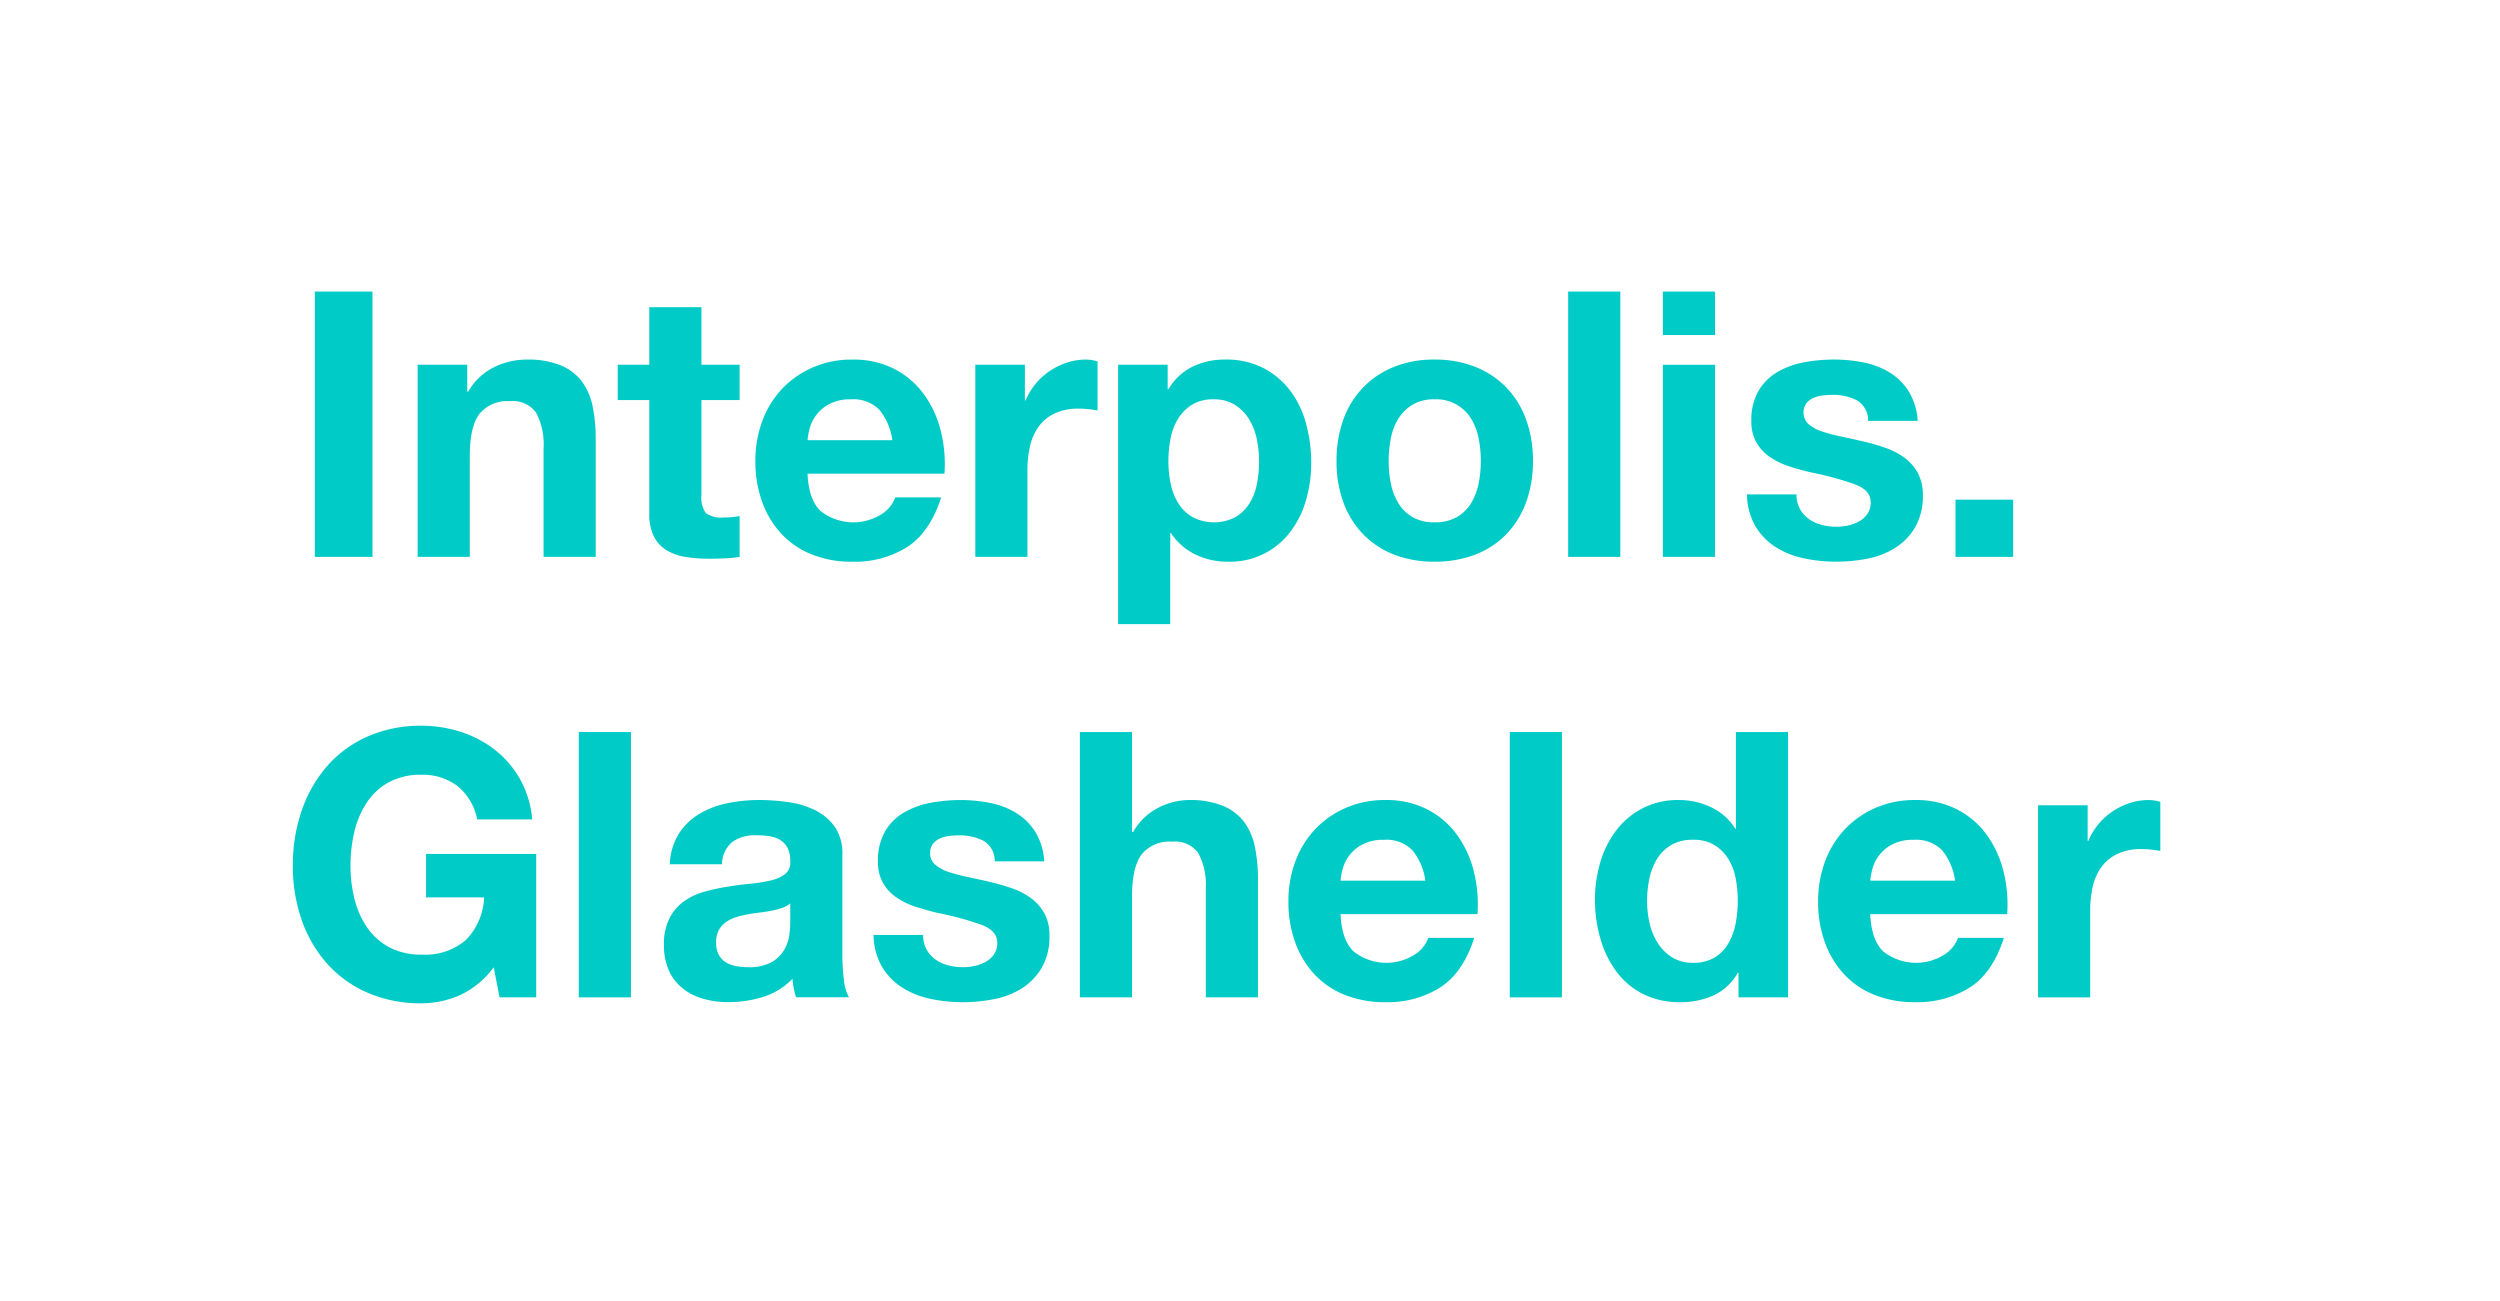 <svg id="Laag_1" data-name="Laag 1" xmlns="http://www.w3.org/2000/svg" viewBox="0 0 358.491 186.517"><defs><style>.cls-1{fill:#00cbc6;}</style></defs><rect class="cls-1" x="238.453" y="41.809" width="7.477" height="6.234"/><path class="cls-1" d="M134.96,71.329h-6.583a4.728,4.728,0,0,1-2,2.423,7.583,7.583,0,0,1-8.738-.5c-1.123-1.1-1.738-2.877-1.842-5.331h19.637a19.656,19.656,0,0,0-.528-6.126,15.163,15.163,0,0,0-2.394-5.223,12.142,12.142,0,0,0-4.239-3.649,12.813,12.813,0,0,0-6.054-1.359,13.894,13.894,0,0,0-5.659,1.121,13.367,13.367,0,0,0-4.4,3.061,13.527,13.527,0,0,0-2.841,4.609,16.233,16.233,0,0,0-1,5.757,16.943,16.943,0,0,0,.975,5.861,13.342,13.342,0,0,0,2.764,4.581,12.05,12.05,0,0,0,4.37,2.958,15.4,15.4,0,0,0,5.79,1.037,14.117,14.117,0,0,0,7.9-2.131Q133.38,76.286,134.96,71.329ZM116.14,61.312a5.53,5.53,0,0,1,1-1.917,5.66,5.66,0,0,1,1.9-1.52,6.428,6.428,0,0,1,2.975-.611,5.219,5.219,0,0,1,4.078,1.49,8.819,8.819,0,0,1,1.869,4.371H115.8A8.606,8.606,0,0,1,116.14,61.312Z"/><path class="cls-1" d="M157.384,58.862V51.829a5.71,5.71,0,0,0-1.631-.268,8.845,8.845,0,0,0-2.736.426,10.057,10.057,0,0,0-2.475,1.2,9.5,9.5,0,0,0-3.476,4.237h-.1V52.306h-7.107V79.855h7.473V67.438a15.313,15.313,0,0,1,.37-3.461,7.632,7.632,0,0,1,1.237-2.8,6.03,6.03,0,0,1,2.29-1.89A7.878,7.878,0,0,1,154.7,58.6a13.005,13.005,0,0,1,1.419.078C156.612,58.727,157.032,58.79,157.384,58.862Z"/><rect class="cls-1" x="238.453" y="52.309" width="7.477" height="27.546"/><path class="cls-1" d="M98.4,79.881a21.665,21.665,0,0,0,3.288.239c.74,0,1.494-.018,2.266-.054a17.609,17.609,0,0,0,2.105-.211V73.994a10.5,10.5,0,0,1-1.106.161c-.385.035-.79.05-1.211.05a3.631,3.631,0,0,1-2.528-.638,3.743,3.743,0,0,1-.629-2.557V57.368h5.474V52.306h-5.474V44.048H93.108v8.258H88.579v5.062h4.529V73.621a7.086,7.086,0,0,0,.685,3.357,4.9,4.9,0,0,0,1.867,1.97A7.7,7.7,0,0,0,98.4,79.881Z"/><path class="cls-1" d="M85.422,79.855V62.91a22.483,22.483,0,0,0-.447-4.662,8.939,8.939,0,0,0-1.553-3.569A7.305,7.305,0,0,0,80.4,52.387a12.589,12.589,0,0,0-4.922-.826,10.548,10.548,0,0,0-4.632,1.094,8.6,8.6,0,0,0-3.688,3.488H67V52.306H59.889V79.855h7.477V65.414q0-4.207,1.368-6.046a5.155,5.155,0,0,1,4.424-1.839,4.055,4.055,0,0,1,3.735,1.678A9.735,9.735,0,0,1,77.946,64.3V79.855Z"/><rect class="cls-1" x="45.15" y="41.809" width="8.264" height="38.045"/><path class="cls-1" d="M267.856,80.093a11.45,11.45,0,0,0,3.973-1.571,8.7,8.7,0,0,0,2.818-2.957,8.879,8.879,0,0,0,1.079-4.555,6.5,6.5,0,0,0-.737-3.223A6.773,6.773,0,0,0,273.04,65.6a10.417,10.417,0,0,0-2.764-1.413,31.5,31.5,0,0,0-3.184-.906q-1.578-.372-3.106-.692a23.633,23.633,0,0,1-2.713-.719,5.718,5.718,0,0,1-1.92-1.04,2.3,2.3,0,0,1-.315-3.011,2.787,2.787,0,0,1,1.025-.772,4.614,4.614,0,0,1,1.344-.346,12.8,12.8,0,0,1,1.369-.08,7.4,7.4,0,0,1,3.473.772,3.324,3.324,0,0,1,1.634,2.957h7.106a9.172,9.172,0,0,0-1.29-4.236,8.586,8.586,0,0,0-2.71-2.689,11.335,11.335,0,0,0-3.712-1.44,21.429,21.429,0,0,0-4.293-.426,23.232,23.232,0,0,0-4.316.4,11.884,11.884,0,0,0-3.789,1.386,7.6,7.6,0,0,0-2.71,2.692,8.351,8.351,0,0,0-1.029,4.368,5.94,5.94,0,0,0,.737,3.064,6.449,6.449,0,0,0,1.949,2.078,10.707,10.707,0,0,0,2.764,1.333q1.553.506,3.184.879a44.027,44.027,0,0,1,6.239,1.7q2.237.85,2.236,2.558a2.829,2.829,0,0,1-.474,1.679,3.579,3.579,0,0,1-1.183,1.064,5.649,5.649,0,0,1-1.58.587,7.84,7.84,0,0,1-1.658.185,8.374,8.374,0,0,1-2.131-.265,5.517,5.517,0,0,1-1.816-.826,4.393,4.393,0,0,1-1.291-1.44,4.18,4.18,0,0,1-.5-2.105h-7.107a9.356,9.356,0,0,0,1.238,4.609,9.092,9.092,0,0,0,2.894,2.957,12.151,12.151,0,0,0,4.028,1.6,22.149,22.149,0,0,0,4.633.48A23,23,0,0,0,267.856,80.093Z"/><rect class="cls-1" x="280.412" y="71.651" width="8.264" height="8.204"/><path class="cls-1" d="M219.818,66.109a17.139,17.139,0,0,0-1-5.995,12.935,12.935,0,0,0-2.844-4.582,12.654,12.654,0,0,0-4.448-2.931,15.557,15.557,0,0,0-5.816-1.04,15.364,15.364,0,0,0-5.792,1.04,12.708,12.708,0,0,0-4.421,2.931,12.907,12.907,0,0,0-2.844,4.582,17.139,17.139,0,0,0-1,5.995,16.889,16.889,0,0,0,1,5.965,12.965,12.965,0,0,0,2.844,4.558,12.4,12.4,0,0,0,4.421,2.9,15.789,15.789,0,0,0,5.792,1.01,15.988,15.988,0,0,0,5.816-1.01,12.352,12.352,0,0,0,4.448-2.9,12.994,12.994,0,0,0,2.844-4.558A16.889,16.889,0,0,0,219.818,66.109Zm-7.79,3.222a8.694,8.694,0,0,1-1.079,2.823,5.727,5.727,0,0,1-2.054,2,6.259,6.259,0,0,1-3.184.745,6.128,6.128,0,0,1-3.16-.745,5.813,5.813,0,0,1-2.027-2,8.671,8.671,0,0,1-1.079-2.823,16.42,16.42,0,0,1-.316-3.222,16.882,16.882,0,0,1,.316-3.253,8.409,8.409,0,0,1,1.079-2.823,6.125,6.125,0,0,1,2.027-2,5.958,5.958,0,0,1,3.16-.772,5.826,5.826,0,0,1,5.238,2.769,8.43,8.43,0,0,1,1.079,2.823,16.648,16.648,0,0,1,.316,3.253A16.2,16.2,0,0,1,212.028,69.331Z"/><rect class="cls-1" x="224.871" y="41.809" width="7.477" height="38.045"/><path class="cls-1" d="M187.285,71.7a19.147,19.147,0,0,0,.739-5.327,21.209,21.209,0,0,0-.739-5.622,13.84,13.84,0,0,0-2.263-4.714,11.5,11.5,0,0,0-3.843-3.252,11.668,11.668,0,0,0-5.527-1.225,10.568,10.568,0,0,0-4.632,1.013,8.254,8.254,0,0,0-3.476,3.25h-.105V52.306h-7.107V89.5h7.477V76.444h.1a8.853,8.853,0,0,0,3.5,3.065,10.518,10.518,0,0,0,4.66,1.037,10.806,10.806,0,0,0,8.976-4.313A13.7,13.7,0,0,0,187.285,71.7Zm-7.054-2.289a8.058,8.058,0,0,1-1.079,2.8,6.065,6.065,0,0,1-2,1.947,6.681,6.681,0,0,1-6.132,0,5.932,5.932,0,0,1-2.028-1.947,8.435,8.435,0,0,1-1.106-2.8,15.441,15.441,0,0,1-.342-3.25,17.153,17.153,0,0,1,.316-3.306,8.346,8.346,0,0,1,1.079-2.823,6.185,6.185,0,0,1,2-2,5.706,5.706,0,0,1,3.08-.772,5.605,5.605,0,0,1,3.028.772,6.384,6.384,0,0,1,2.028,2.024,8.73,8.73,0,0,1,1.129,2.85,15.374,15.374,0,0,1,.343,3.252A16.633,16.633,0,0,1,180.231,69.412Z"/><path class="cls-1" d="M248.925,118.826h-.1a8.056,8.056,0,0,0-3.449-3.062,10.562,10.562,0,0,0-4.606-1.041,11.092,11.092,0,0,0-5.265,1.2,11.34,11.34,0,0,0-3.762,3.172,13.974,13.974,0,0,0-2.265,4.555A18.77,18.77,0,0,0,228.71,129a19.977,19.977,0,0,0,.764,5.542,14.811,14.811,0,0,0,2.265,4.716,10.794,10.794,0,0,0,3.816,3.25,11.532,11.532,0,0,0,5.369,1.2,11.368,11.368,0,0,0,4.817-.984,7.742,7.742,0,0,0,3.447-3.225h.107v3.517H256.4V104.972h-7.477Zm-.05,13.641a9.03,9.03,0,0,1-1.056,2.85,5.637,5.637,0,0,1-1.973,2,5.877,5.877,0,0,1-3.08.745,5.541,5.541,0,0,1-2.975-.772,6.592,6.592,0,0,1-2.051-2.028,8.737,8.737,0,0,1-1.186-2.85,14.209,14.209,0,0,1-.367-3.2,15.439,15.439,0,0,1,.34-3.277,8.839,8.839,0,0,1,1.106-2.8,5.883,5.883,0,0,1,2.027-1.97,6.013,6.013,0,0,1,3.106-.746,5.724,5.724,0,0,1,3.053.746,6.126,6.126,0,0,1,1.977,1.943,8.146,8.146,0,0,1,1.079,2.773,16.779,16.779,0,0,1,.313,3.276A17.2,17.2,0,0,1,248.875,132.467Z"/><path class="cls-1" d="M178.386,117.842a7.325,7.325,0,0,0-3.029-2.293,12.608,12.608,0,0,0-4.922-.826,9.735,9.735,0,0,0-4.317,1.094,8.72,8.72,0,0,0-3.631,3.488h-.158V104.972h-7.476v38.045h7.476v-14.44q0-4.209,1.369-6.046a5.149,5.149,0,0,1,4.421-1.839,4.061,4.061,0,0,1,3.738,1.678,9.763,9.763,0,0,1,1.053,5.089v15.558h7.476V126.073a22.5,22.5,0,0,0-.447-4.663A8.983,8.983,0,0,0,178.386,117.842Z"/><path class="cls-1" d="M284.908,119.732a12.127,12.127,0,0,0-4.24-3.649,12.8,12.8,0,0,0-6.051-1.36,13.92,13.92,0,0,0-5.661,1.121,13.361,13.361,0,0,0-4.4,3.062,13.534,13.534,0,0,0-2.844,4.609,16.249,16.249,0,0,0-1,5.756,16.935,16.935,0,0,0,.972,5.861,13.36,13.36,0,0,0,2.763,4.582,12.05,12.05,0,0,0,4.37,2.958,15.413,15.413,0,0,0,5.793,1.037,14.118,14.118,0,0,0,7.894-2.132q3.264-2.127,4.844-7.086h-6.579a4.761,4.761,0,0,1-2,2.424,7.586,7.586,0,0,1-8.741-.5q-1.686-1.655-1.843-5.33h19.637a19.684,19.684,0,0,0-.527-6.126A15.108,15.108,0,0,0,284.908,119.732Zm-16.716,6.555a8.874,8.874,0,0,1,.343-1.812,5.578,5.578,0,0,1,2.895-3.437,6.439,6.439,0,0,1,2.975-.612,5.226,5.226,0,0,1,4.081,1.491,8.783,8.783,0,0,1,1.867,4.37Z"/><path class="cls-1" d="M308.148,114.723a8.851,8.851,0,0,0-2.736.427,10.1,10.1,0,0,0-2.474,1.2,9.483,9.483,0,0,0-3.477,4.236h-.1v-5.115H292.25v27.548h7.477V130.6a15.433,15.433,0,0,1,.367-3.461,7.648,7.648,0,0,1,1.237-2.8,6.065,6.065,0,0,1,2.289-1.89,7.876,7.876,0,0,1,3.476-.692,13.265,13.265,0,0,1,1.422.077c.489.054.912.117,1.264.188v-7.032A5.749,5.749,0,0,0,308.148,114.723Z"/><path class="cls-1" d="M61.1,128.684h8.318a9.193,9.193,0,0,1-2.606,6.1,8.908,8.908,0,0,1-6.344,2.1,9.567,9.567,0,0,1-4.737-1.094,9.036,9.036,0,0,1-3.157-2.9,12.7,12.7,0,0,1-1.765-4.076,19.573,19.573,0,0,1-.551-4.662,21.067,21.067,0,0,1,.551-4.851,12.941,12.941,0,0,1,1.765-4.182,8.983,8.983,0,0,1,3.157-2.931,9.567,9.567,0,0,1,4.737-1.091,8.21,8.21,0,0,1,5.107,1.6,8.033,8.033,0,0,1,2.844,4.8h7.9a14.37,14.37,0,0,0-1.738-5.757,14.14,14.14,0,0,0-3.607-4.209,15.8,15.8,0,0,0-4.895-2.582,18.035,18.035,0,0,0-5.608-.879,18.769,18.769,0,0,0-7.763,1.544,16.658,16.658,0,0,0-5.819,4.263,19.118,19.118,0,0,0-3.631,6.368,24.01,24.01,0,0,0-1.264,7.912,23.207,23.207,0,0,0,1.264,7.751,18.584,18.584,0,0,0,3.631,6.26,16.681,16.681,0,0,0,5.819,4.186,19.106,19.106,0,0,0,7.763,1.517,13.719,13.719,0,0,0,5.423-1.145,12.4,12.4,0,0,0,4.9-4.024l.841,4.316H76.89V122.451H61.1Z"/><path class="cls-1" d="M208.942,119.732a12.1,12.1,0,0,0-4.236-3.649,12.813,12.813,0,0,0-6.054-1.36,13.914,13.914,0,0,0-5.659,1.121,13.38,13.38,0,0,0-4.4,3.062,13.527,13.527,0,0,0-2.841,4.609,16.25,16.25,0,0,0-1,5.756,16.935,16.935,0,0,0,.974,5.861,13.362,13.362,0,0,0,2.764,4.582,12.05,12.05,0,0,0,4.37,2.958,15.4,15.4,0,0,0,5.79,1.037,14.123,14.123,0,0,0,7.9-2.132q3.264-2.127,4.844-7.086h-6.582a4.733,4.733,0,0,1-2,2.424,7.58,7.58,0,0,1-8.737-.5q-1.686-1.655-1.843-5.33h19.637a19.744,19.744,0,0,0-.528-6.126A15.1,15.1,0,0,0,208.942,119.732Zm-16.712,6.555a8.61,8.61,0,0,1,.343-1.812,5.53,5.53,0,0,1,1-1.917,5.66,5.66,0,0,1,1.9-1.52,6.427,6.427,0,0,1,2.975-.612,5.216,5.216,0,0,1,4.078,1.491,8.811,8.811,0,0,1,1.869,4.37Z"/><path class="cls-1" d="M147.8,128.765a10.374,10.374,0,0,0-2.764-1.413,32.148,32.148,0,0,0-3.184-.907q-1.583-.37-3.106-.691a23.578,23.578,0,0,1-2.713-.719,5.66,5.66,0,0,1-1.92-1.04,2.08,2.08,0,0,1-.736-1.652,2.055,2.055,0,0,1,.42-1.359,2.782,2.782,0,0,1,1.026-.772,4.569,4.569,0,0,1,1.341-.346,12.606,12.606,0,0,1,1.371-.081,7.407,7.407,0,0,1,3.473.773,3.321,3.321,0,0,1,1.634,2.957h7.1a9.121,9.121,0,0,0-1.288-4.236,8.564,8.564,0,0,0-2.713-2.689,11.33,11.33,0,0,0-3.711-1.44,21.377,21.377,0,0,0-4.29-.427,23.243,23.243,0,0,0-4.317.4,11.834,11.834,0,0,0-3.789,1.386,7.611,7.611,0,0,0-2.712,2.692,8.381,8.381,0,0,0-1.026,4.368,5.952,5.952,0,0,0,.736,3.064,6.462,6.462,0,0,0,1.95,2.078,10.724,10.724,0,0,0,2.764,1.333q1.551.5,3.184.879a43.969,43.969,0,0,1,6.239,1.7q2.235.851,2.236,2.558a2.824,2.824,0,0,1-.474,1.678,3.6,3.6,0,0,1-1.184,1.065,5.672,5.672,0,0,1-1.58.587,7.852,7.852,0,0,1-1.657.185,8.382,8.382,0,0,1-2.132-.266,5.533,5.533,0,0,1-1.818-.825,4.418,4.418,0,0,1-1.288-1.44,4.182,4.182,0,0,1-.5-2.1h-7.107a9.369,9.369,0,0,0,1.237,4.609,9.1,9.1,0,0,0,2.9,2.957,12.167,12.167,0,0,0,4.027,1.6,22.135,22.135,0,0,0,4.633.48,22.989,22.989,0,0,0,4.555-.453,11.479,11.479,0,0,0,3.974-1.571,8.726,8.726,0,0,0,2.817-2.957,8.873,8.873,0,0,0,1.079-4.556,6.463,6.463,0,0,0-.739-3.222A6.777,6.777,0,0,0,147.8,128.765Z"/><path class="cls-1" d="M120.793,136.891V122.558a6.673,6.673,0,0,0-1.106-4.025,7.623,7.623,0,0,0-2.841-2.37A12.548,12.548,0,0,0,113,115.019a29.913,29.913,0,0,0-4.159-.3,22.676,22.676,0,0,0-4.5.454,12.736,12.736,0,0,0-4.028,1.52,9.014,9.014,0,0,0-2.948,2.823,8.853,8.853,0,0,0-1.315,4.421h7.474a4.3,4.3,0,0,1,1.475-3.2,5.611,5.611,0,0,1,3.473-.96,12.188,12.188,0,0,1,1.87.135,4.084,4.084,0,0,1,1.526.533,2.9,2.9,0,0,1,1.052,1.118,4.031,4.031,0,0,1,.4,1.944,2.066,2.066,0,0,1-.686,1.786,5.051,5.051,0,0,1-2,.933,20.171,20.171,0,0,1-2.895.48q-1.632.156-3.318.426a30.937,30.937,0,0,0-3.342.718,9.314,9.314,0,0,0-2.948,1.36,6.846,6.846,0,0,0-2.105,2.423,8.112,8.112,0,0,0-.817,3.864,8.725,8.725,0,0,0,.71,3.676,6.908,6.908,0,0,0,1.976,2.557,8.269,8.269,0,0,0,2.949,1.491,13.1,13.1,0,0,0,3.631.48,16.7,16.7,0,0,0,4.948-.745,9.735,9.735,0,0,0,4.213-2.612,11.065,11.065,0,0,0,.182,1.36,11.266,11.266,0,0,0,.342,1.305h7.581a6.5,6.5,0,0,1-.736-2.557A29.18,29.18,0,0,1,120.793,136.891Zm-7.473-4.531a14.793,14.793,0,0,1-.132,1.7,5.733,5.733,0,0,1-.712,2.1,4.969,4.969,0,0,1-1.789,1.785,6.541,6.541,0,0,1-3.422.746,9.53,9.53,0,0,1-1.738-.158,4.253,4.253,0,0,1-1.473-.561,2.806,2.806,0,0,1-1-1.091,3.606,3.606,0,0,1-.367-1.7,3.728,3.728,0,0,1,.367-1.759,3.4,3.4,0,0,1,.974-1.148,4.919,4.919,0,0,1,1.422-.718,13.617,13.617,0,0,1,1.658-.426c.6-.108,1.193-.194,1.789-.266s1.168-.161,1.711-.268a11.35,11.35,0,0,0,1.526-.4,3.3,3.3,0,0,0,1.187-.665Z"/><rect class="cls-1" x="82.996" y="104.972" width="7.477" height="38.045"/><rect class="cls-1" x="216.497" y="104.972" width="7.477" height="38.045"/></svg>
